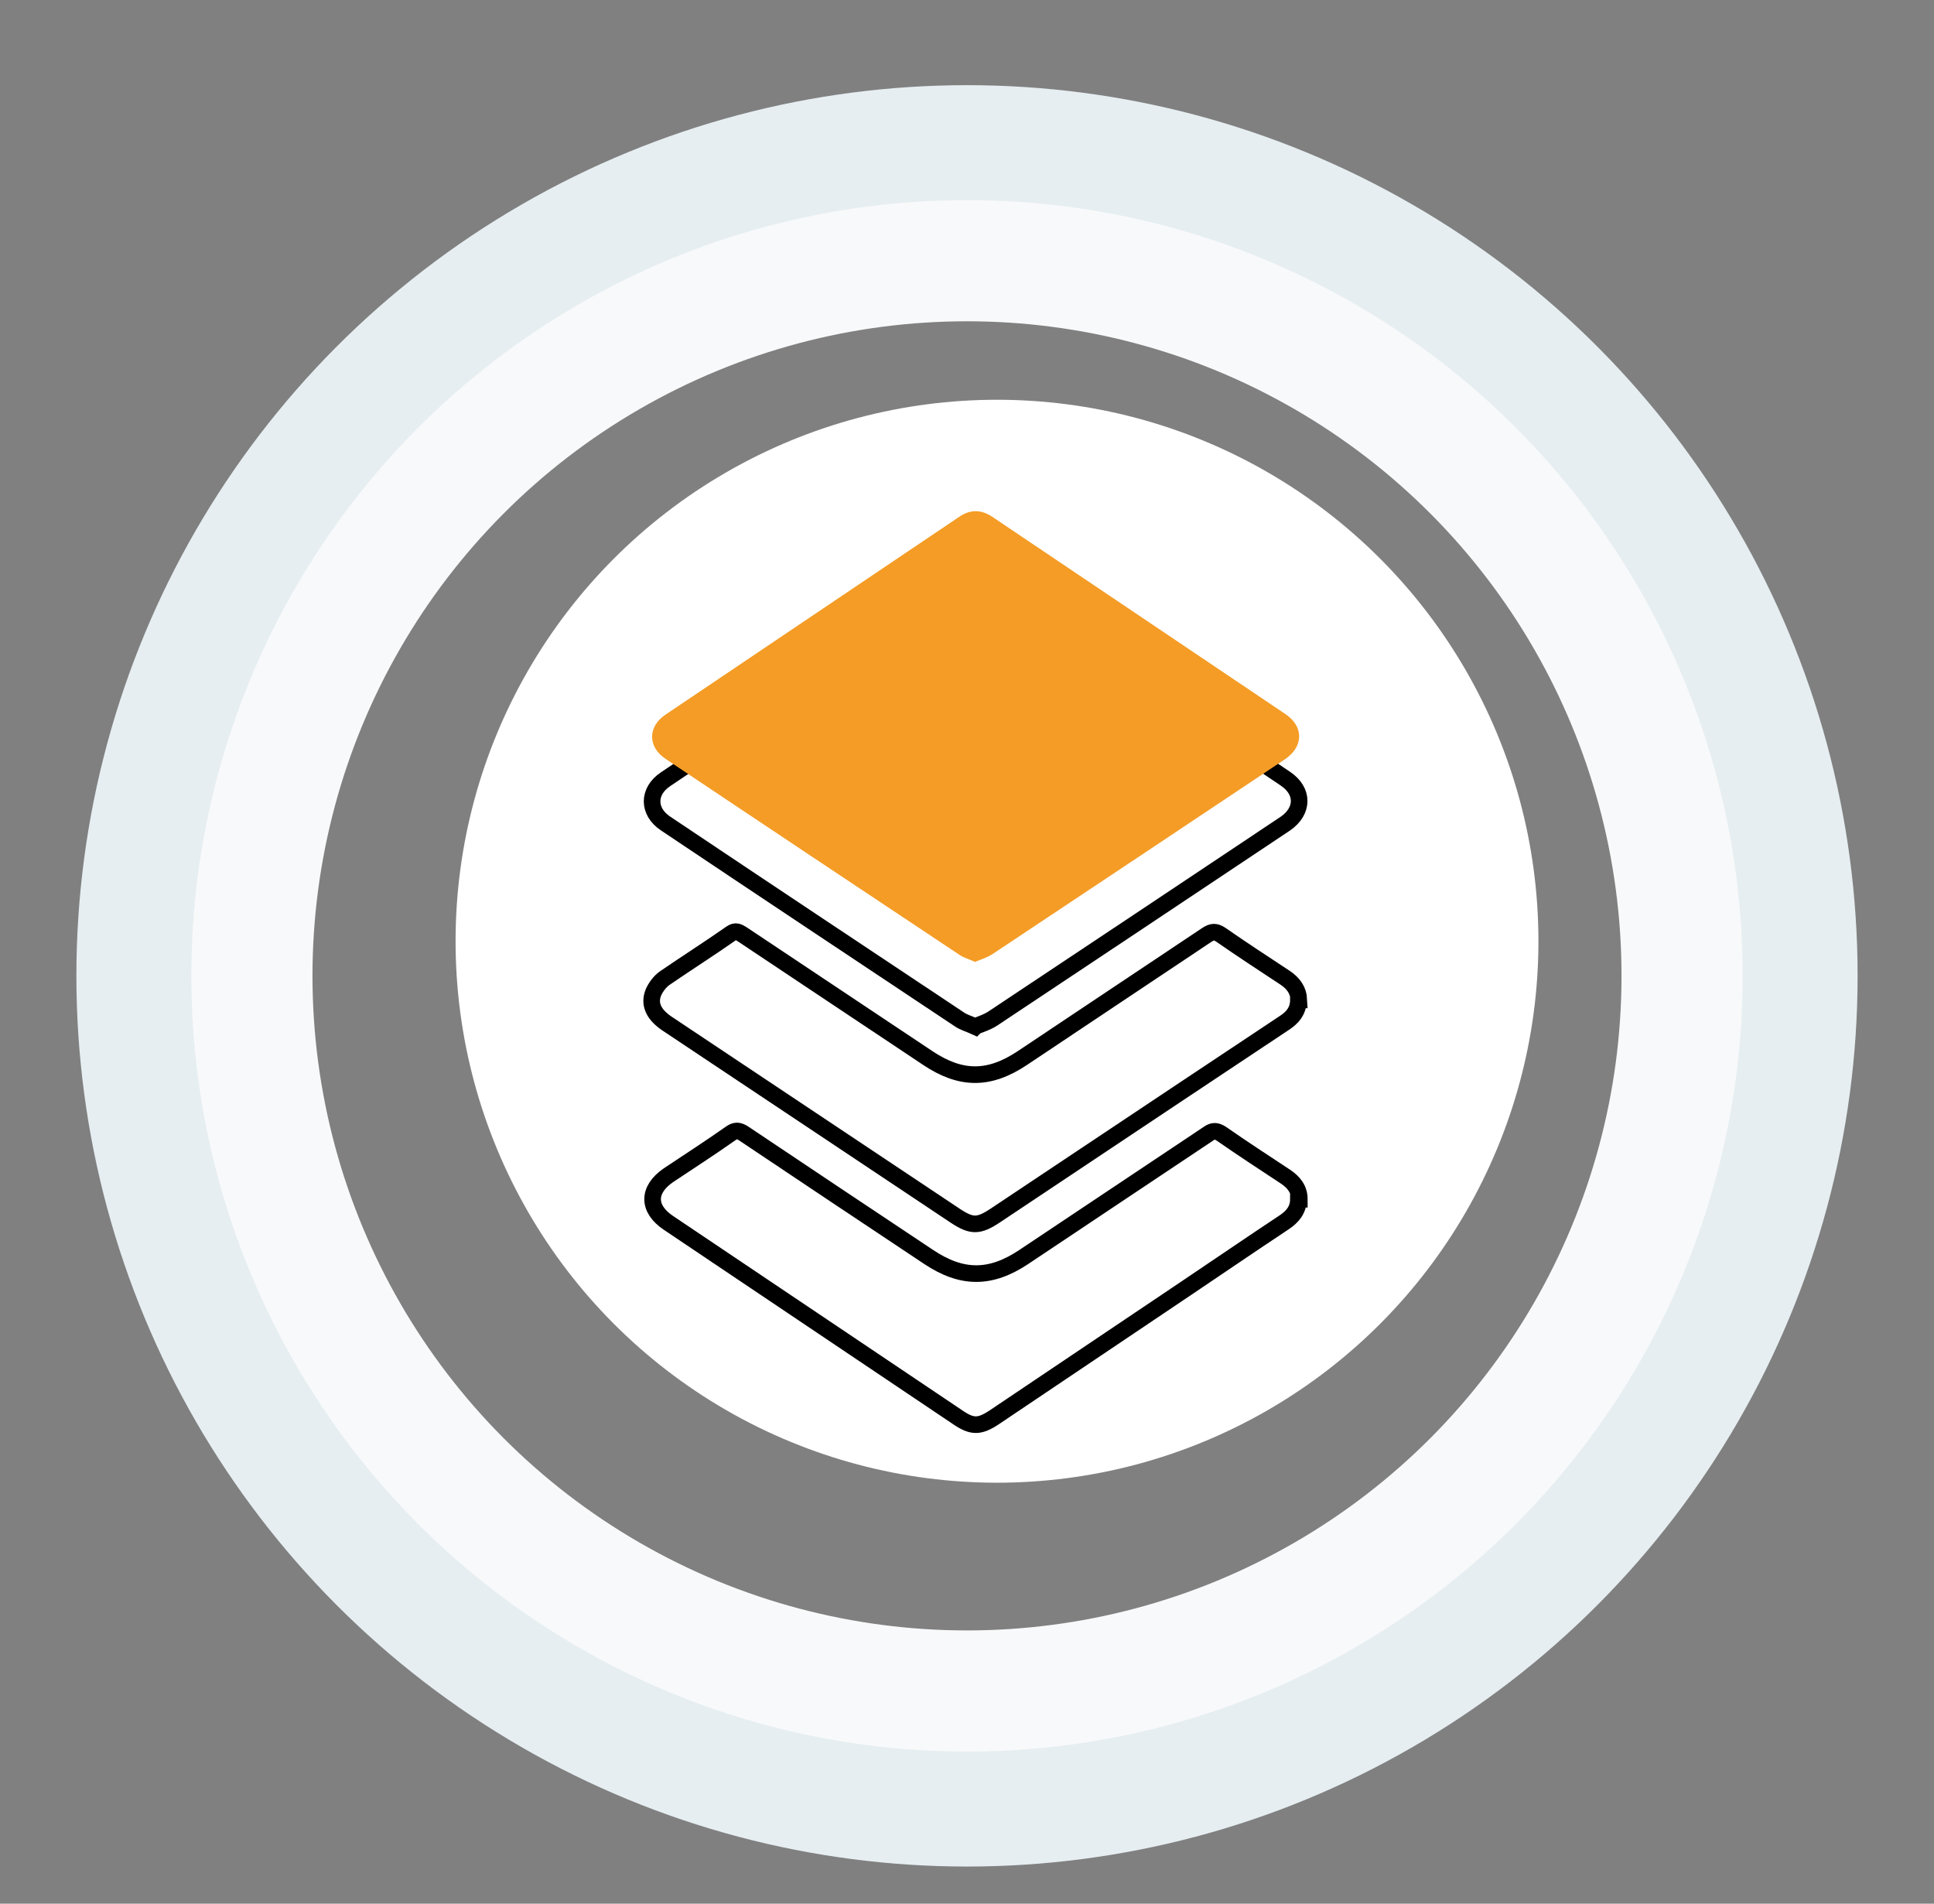 <svg xmlns="http://www.w3.org/2000/svg" id="Ebene_1" data-name="Ebene 1" viewBox="0 0 419 412.4"><rect x="0" y="0" width="419" height="412.4" fill="#808080" stroke="none"/><defs><style>      .cls-1 {        fill: #f49c25;      }      .cls-1, .cls-2 {        stroke-width: 0px;      }      .cls-3 {        stroke: #000;        stroke-width: 3.6px;      }      .cls-3, .cls-4, .cls-5 {        fill: none;        stroke-miterlimit: 10;      }      .cls-4 {        stroke: #f8f9fa;        stroke-width: 26.8px;      }      .cls-5 {        stroke: #e6eef1;        stroke-width: 24.9px;      }      .cls-2 {        fill: #fff;      }    </style></defs><circle class="cls-2" cx="216" cy="203.9" r="117.3"></circle><g><circle class="cls-4" cx="209.5" cy="211.4" r="155.2"></circle><circle class="cls-5" cx="209.5" cy="211.4" r="180.5"></circle></g><g><g id="genaqR.tif"><g><path class="cls-3" d="M211.3,222.4c-1.3-.6-2.5-.9-3.5-1.6-21.2-14.1-42.4-28.2-63.6-42.4-3.9-2.6-3.9-7,0-9.6,21.2-14.3,42.5-28.6,63.7-42.9,2.4-1.6,4.7-1.5,7,0,21.2,14.3,42.4,28.5,63.6,42.8,4,2.7,3.9,7,0,9.7-21.1,14.1-42.3,28.2-63.5,42.3-1.1.7-2.3,1.1-3.6,1.6Z"></path><path class="cls-3" d="M281.3,259.8c0,2.3-1.3,3.8-3.1,5-7.1,4.7-14.1,9.5-21.1,14.2-13.8,9.3-27.7,18.6-41.5,27.9-3.4,2.3-5,2.3-8.3,0-20.8-14-41.7-28-62.5-42-4.6-3.1-4.5-7.2,0-10.3,4.5-3,9-5.9,13.4-9,1.1-.8,1.8-.8,3,0,13.3,8.9,26.6,17.8,40,26.7,7.2,4.8,13.4,4.8,20.6,0,13.3-8.9,26.7-17.8,40-26.7,1-.7,1.7-.7,2.8,0,4.6,3.2,9.2,6.2,13.9,9.3,1.8,1.2,3,2.7,3,4.9Z"></path><path class="cls-3" d="M281.3,216.6c0,2.4-1.3,3.9-3.2,5.1-7.8,5.2-15.5,10.3-23.3,15.5-13.1,8.7-26.2,17.5-39.3,26.2-3.5,2.3-5,2.3-8.5,0-20.8-13.9-41.6-27.7-62.4-41.6-3-2-4.1-4.3-3-6.9.5-1.1,1.4-2.3,2.4-3,4.8-3.3,9.7-6.4,14.4-9.7,1-.7,1.6-.3,2.4.2,13.4,8.9,26.8,17.9,40.2,26.8,7.2,4.8,13.3,4.8,20.5,0,13.3-8.9,26.7-17.8,40-26.7,1.1-.7,1.8-.8,3,0,4.6,3.2,9.2,6.2,13.9,9.3,1.8,1.2,2.9,2.7,3,4.8Z"></path></g></g><path class="cls-1" d="M211.3,208.4c-1.3-.6-2.5-.9-3.5-1.6-21.2-14.1-42.4-28.2-63.6-42.4-3.9-2.6-3.9-7,0-9.6,21.2-14.3,42.5-28.6,63.7-42.9,2.4-1.6,4.7-1.5,7,0,21.2,14.3,42.4,28.5,63.6,42.8,4,2.7,3.9,7,0,9.7-21.1,14.1-42.3,28.2-63.5,42.3-1.1.7-2.3,1.1-3.6,1.6Z"></path></g></svg>